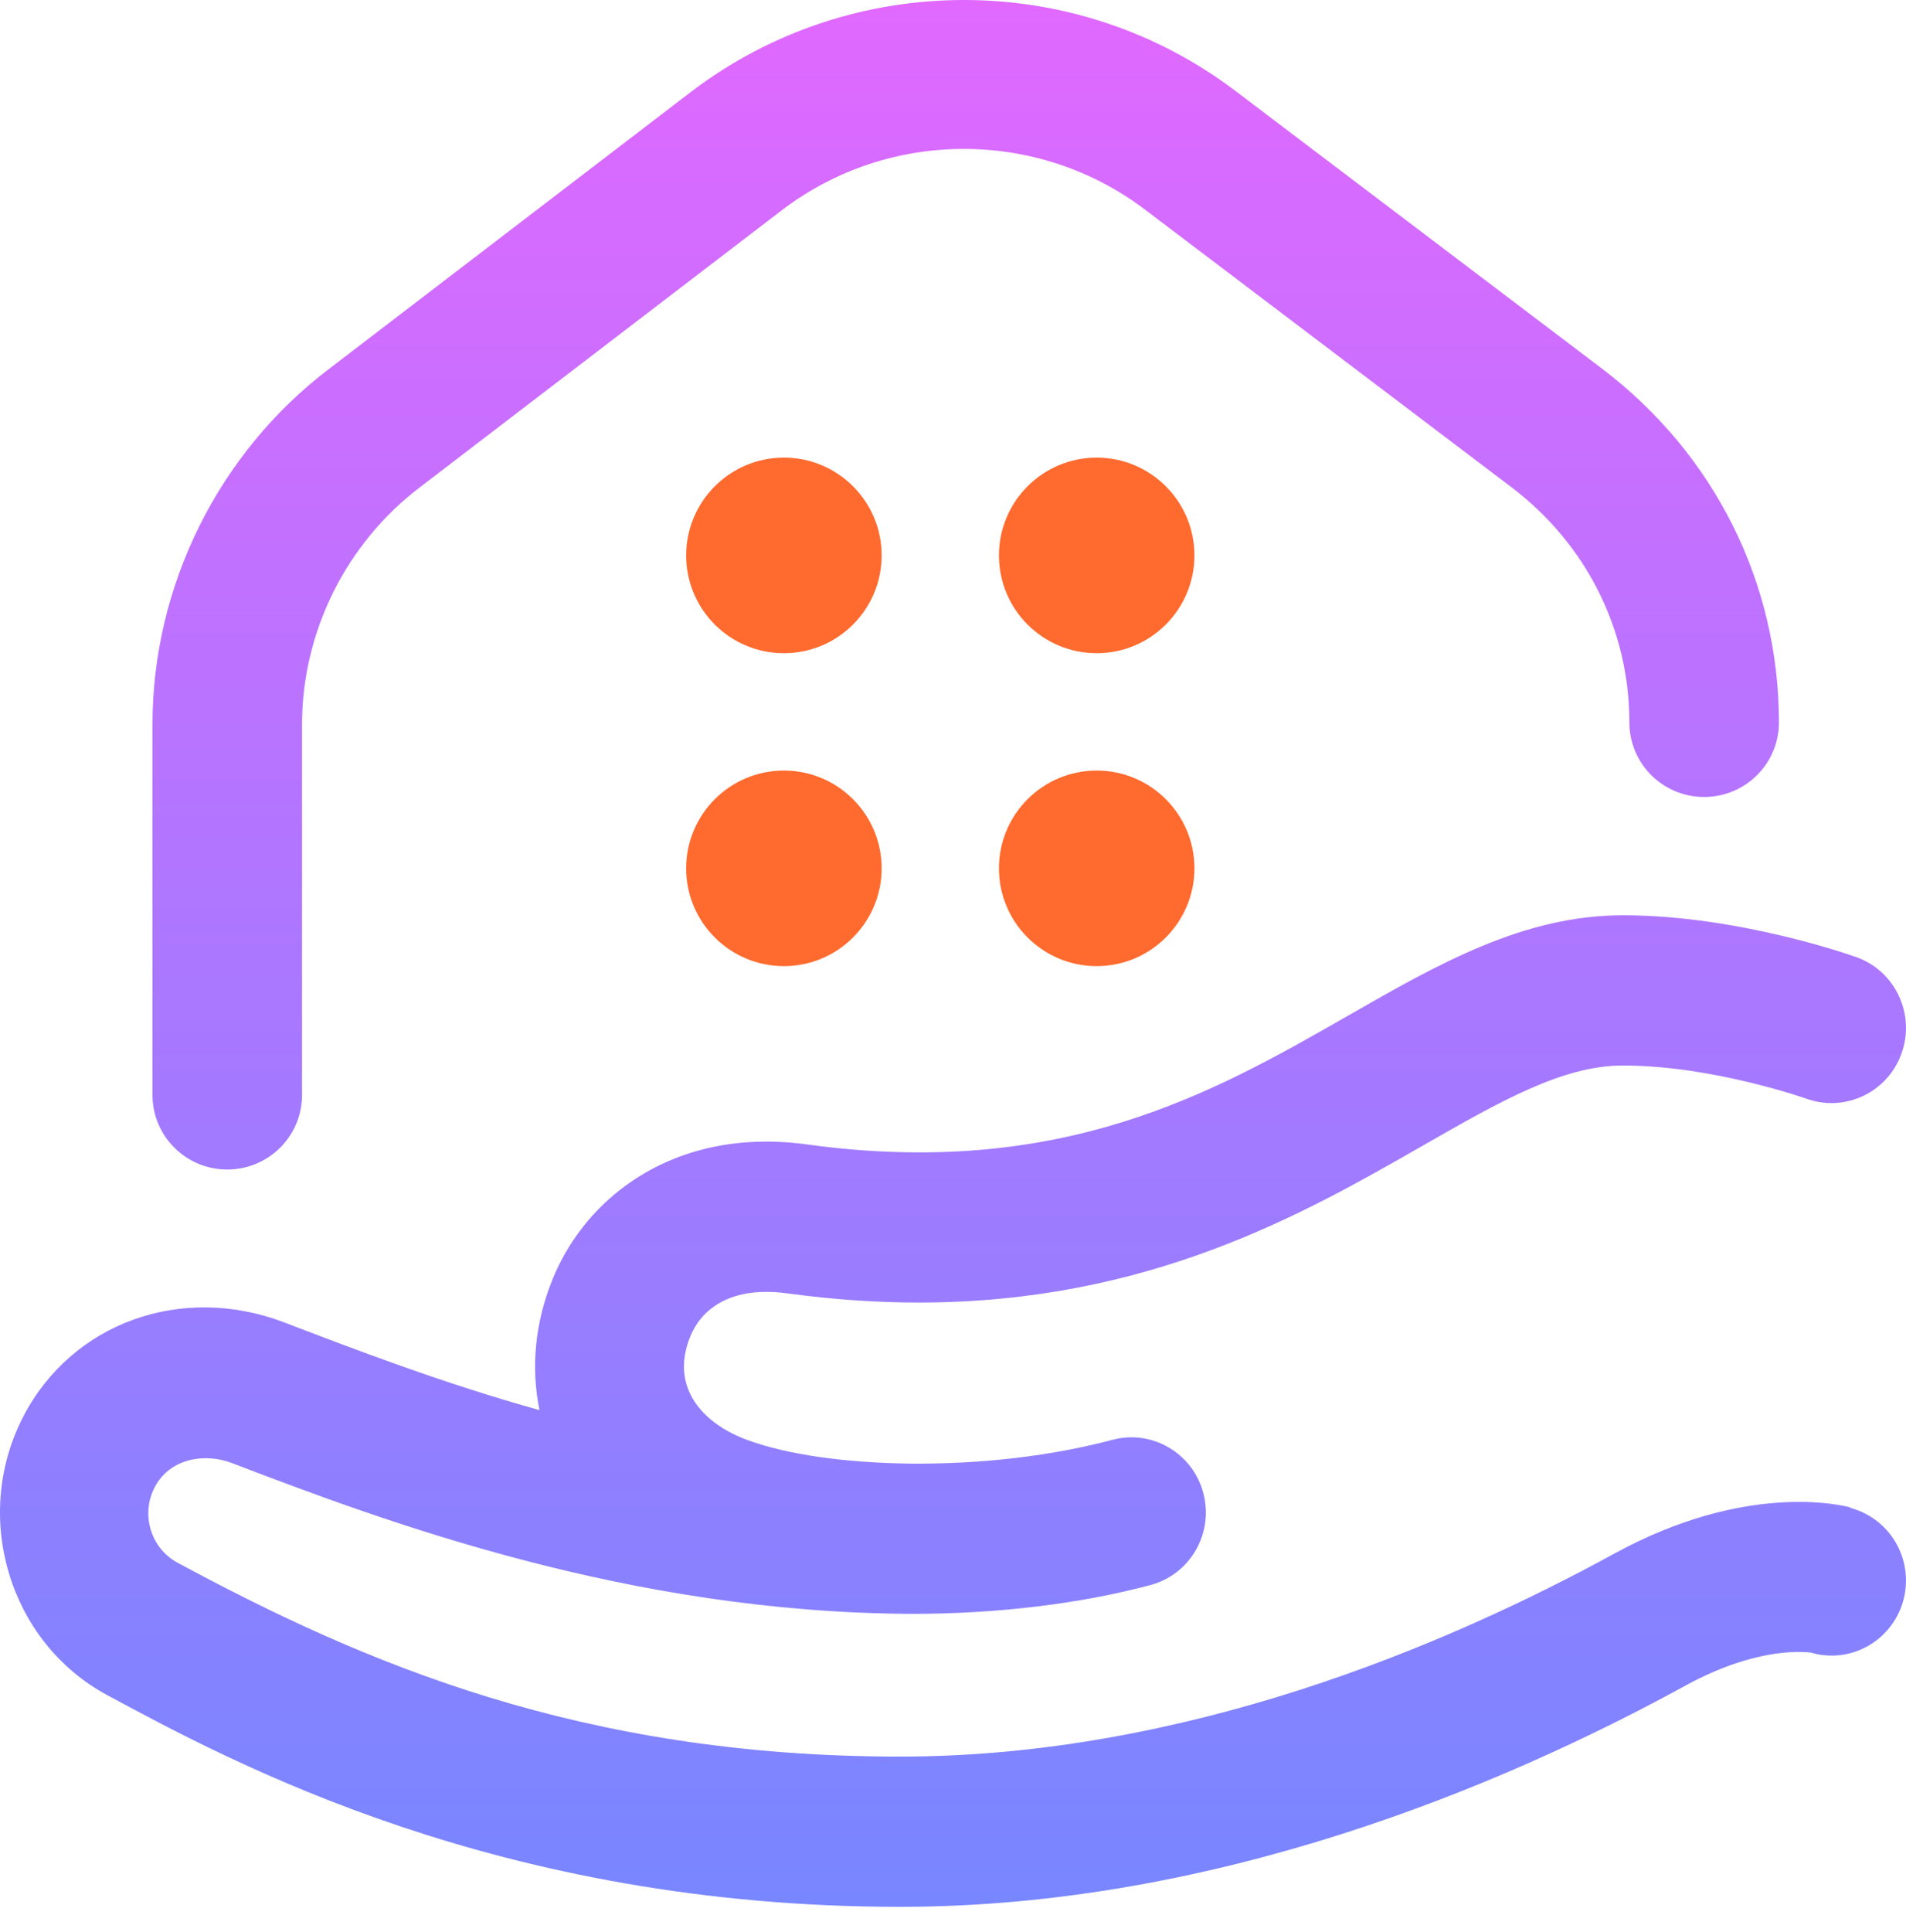 <?xml version="1.0" encoding="utf-8"?>
<svg width="75px" height="76px" viewBox="0 0 75 76" version="1.1" xmlns:xlink="http://www.w3.org/1999/xlink" xmlns="http://www.w3.org/2000/svg">
  <defs>
    <linearGradient x1="0.5" y1="0" x2="0.5" y2="1" id="gradient_1">
      <stop offset="0" stop-color="#E268FF" />
      <stop offset="0.317" stop-color="#C071FF" />
      <stop offset="1" stop-color="#7886FF" />
    </linearGradient>
    <rect width="75" height="76" id="artboard_1" />
    <clipPath id="clip_1">
      <use xlink:href="#artboard_1" clip-rule="evenodd" />
    </clipPath>
  </defs>
  <g id="Custom-Preset-3" clip-path="url(#clip_1)">
    <use xlink:href="#artboard_1" stroke="none" fill="#FFFFFF" fill-opacity="0" />
    <g id="Icon">
      <path d="M11.885 28.491L11.885 43.069C11.885 44.688 10.568 46 8.943 46C7.317 46 6 44.688 6 43.069L6 28.491C6 23.041 8.598 17.814 12.948 14.509L27.211 3.597C33.523 -1.198 42.329 -1.198 48.633 3.591L63.048 14.507C67.468 17.864 70 22.933 70 28.416C70 30.035 68.683 31.347 67.058 31.347C65.432 31.347 64.115 30.035 64.115 28.416C64.115 24.776 62.426 21.406 59.483 19.17L45.068 8.254C40.862 5.059 34.991 5.059 30.788 8.251L16.525 19.164C13.617 21.373 11.885 24.858 11.885 28.491ZM11.194 52.017C7.145 50.468 2.82 52.029 0.909 55.729C-1.117 59.652 0.354 64.593 4.222 66.675C9.239 69.377 19.678 75 35.418 75C47.813 75 59.068 70.267 66.326 66.297C68.948 64.863 70.754 64.942 71.255 65.001C71.514 65.077 71.786 65.119 72.068 65.119C73.687 65.119 74.999 63.797 74.999 62.165C74.999 60.795 74.073 59.646 72.818 59.312L72.823 59.293C72.413 59.182 68.663 58.296 63.531 61.103C56.869 64.747 46.584 69.091 35.418 69.091C22.875 69.091 14.339 65.425 6.984 61.464C5.936 60.899 5.532 59.574 6.081 58.51C6.693 57.326 8.096 57.152 9.114 57.541C15.193 59.867 24.732 63.429 35.874 63.477C39.244 63.477 42.463 63.088 45.264 62.346C46.83 61.931 47.765 60.316 47.354 58.738C46.943 57.16 45.34 56.216 43.775 56.631C41.383 57.265 38.662 57.586 35.874 57.568C33.281 57.538 30.996 57.223 29.394 56.633C28.281 56.223 27.473 55.55 27.119 54.737C26.83 54.075 26.846 53.342 27.166 52.559C27.58 51.549 28.403 51.13 29.021 50.956C29.574 50.801 30.246 50.77 30.962 50.868C32.791 51.119 34.517 51.232 36.146 51.232C45.204 51.233 51.298 47.744 55.94 45.087L55.942 45.086C59.042 43.311 61.49 41.909 63.862 41.909C67.447 41.909 71.193 43.252 71.193 43.252C72.737 43.739 74.382 42.872 74.865 41.314C75.349 39.757 74.489 38.099 72.944 37.612C72.944 37.612 68.439 36 63.862 36C59.942 36 56.593 37.917 53.047 39.947C47.772 42.967 41.793 46.39 31.752 45.013C30.23 44.805 28.781 44.889 27.446 45.264C24.835 45.998 22.759 47.836 21.748 50.305C21.055 51.999 20.882 53.781 21.229 55.463C17.471 54.418 14.018 53.097 11.194 52.017Z" id="Combined-Shape" fill="url(#gradient_1)" fill-rule="evenodd" stroke="none" />
      <path d="M7.692 3.846C7.692 5.97 5.97 7.692 3.846 7.692C1.722 7.692 4.37257e-15 5.97 4.37257e-15 3.846C4.37257e-15 1.722 1.722 0 3.846 0C5.97 0 7.692 1.722 7.692 3.846ZM16.154 0C14.03 0 12.308 1.722 12.308 3.846C12.308 5.97 14.03 7.692 16.154 7.692C18.278 7.692 20 5.97 20 3.846C20 1.722 18.278 0 16.154 0ZM3.846 12.308C1.722 12.308 0 14.03 0 16.154C0 18.278 1.722 20 3.846 20C5.97 20 7.692 18.278 7.692 16.154C7.692 14.03 5.97 12.308 3.846 12.308L3.846 12.308ZM16.154 12.308C14.03 12.308 12.308 14.03 12.308 16.154C12.308 18.278 14.03 20 16.154 20C18.278 20 20 18.278 20 16.154C20 14.03 18.278 12.308 16.154 12.308L16.154 12.308Z" transform="translate(27 18)" id="Shape" fill="#FF6A2E" stroke="none" />
    </g>
  </g>
</svg>